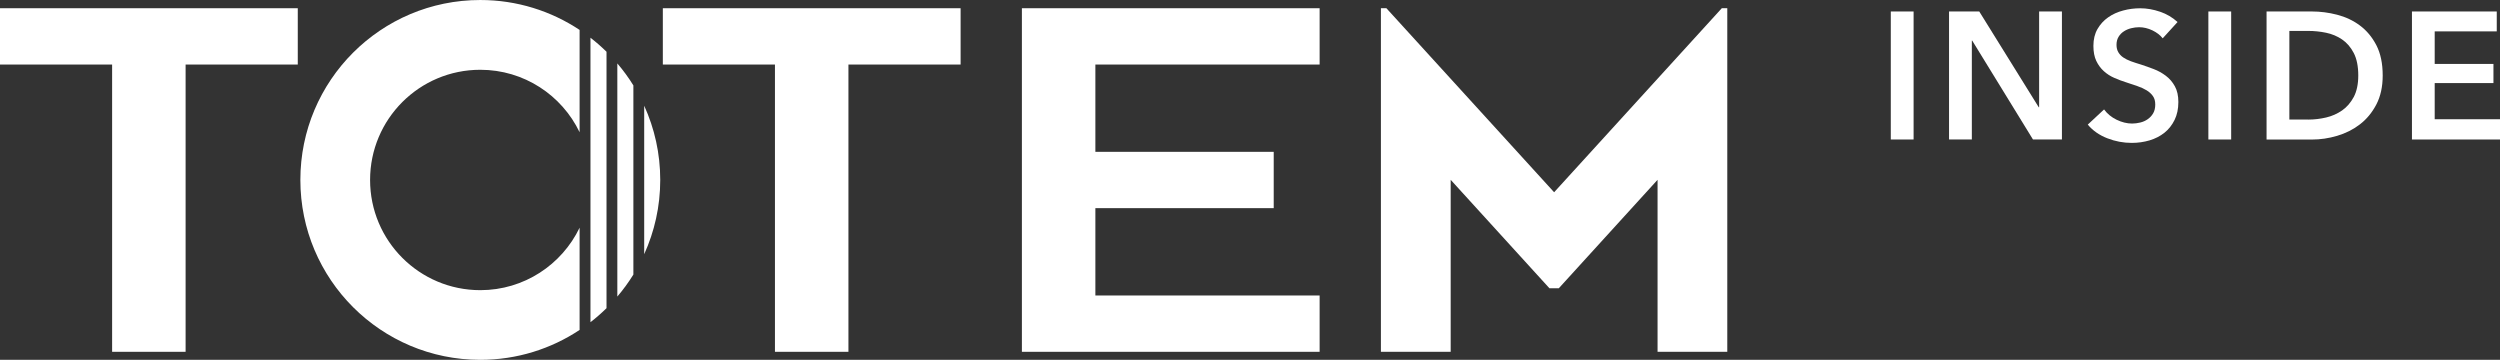 <svg xmlns="http://www.w3.org/2000/svg" id="TOTEM_ONE" data-name="TOTEM ONE" viewBox="70.87 70.85 492.32 70.86">
  <rect x="70.87" y="70.85" width="492.32" height="70.86" fill="#333333" stroke="none"/>
  <defs>
    <style>
      .cls-1 {
        fill: #fff;
      }
    </style>
  </defs>
  <g>
    <g>
      <path class="cls-1" d="M92.95,140.13v-56.57h-22.08v-11.09h58.64v11.09h-22.09v56.57h-14.47Z"/>
      <path class="cls-1" d="M223.48,140.13v-56.57h-22.08v-11.09h58.64v11.09h-22.09v56.57h-14.47Z"/>
    </g>
    <polygon class="cls-1" points="294.19 83.56 308.66 83.56 330.74 83.56 330.74 72.47 272.11 72.47 272.11 78.25 272.11 83.56 272.11 100.75 272.11 111.84 272.11 129.04 272.11 140.13 286.58 140.13 294.19 140.13 308.66 140.13 330.74 140.13 330.74 129.04 286.58 129.04 286.58 111.84 290.78 111.84 303.02 111.84 321.7 111.84 321.7 100.75 286.58 100.75 286.58 83.56 294.19 83.56"/>
    <polygon class="cls-1" points="411.02 90.96 411.02 72.47 409.94 72.47 376.92 108.71 343.89 72.47 342.81 72.47 342.81 90.96 342.81 140.13 356.01 140.13 356.55 140.13 356.55 106.26 376 127.62 377.84 127.62 397.29 106.26 397.29 140.13 397.83 140.13 411.02 140.13 411.02 140.13 411.02 90.96 411.02 90.96"/>
    <path class="cls-1" d="M185.01,115.69c-3.5,7.28-10.94,12.3-19.56,12.3-11.98,0-21.7-9.71-21.7-21.7s9.71-21.7,21.7-21.7c8.62,0,16.06,5.02,19.56,12.3v-20.15c-5.61-3.72-12.33-5.89-19.56-5.89-19.57,0-35.43,15.86-35.43,35.43s15.86,35.43,35.43,35.43c7.23,0,13.96-2.17,19.56-5.89v-20.15Z"/>
    <path class="cls-1" d="M192.44,129.25c1.16-1.36,2.21-2.8,3.16-4.33v-37.25c-.94-1.52-2-2.97-3.16-4.33v45.9ZM197.73,91.68v29.23c2.02-4.46,3.16-9.4,3.16-14.62s-1.13-10.16-3.16-14.62ZM187.15,134.3c1.11-.86,2.16-1.78,3.16-2.76v-50.5c-1-.98-2.05-1.9-3.16-2.76v56.01Z"/>
  </g>
  <g>
    <path class="cls-1" d="M443.22,73.11h4.49v25.21h-4.49v-25.21Z"/>
    <path class="cls-1" d="M454.69,73.11h5.95l11.72,18.87h.07v-18.87h4.49v25.21h-5.7l-11.97-19.48h-.07v19.48h-4.49v-25.21Z"/>
    <path class="cls-1" d="M496.75,78.38c-.48-.62-1.15-1.13-2.01-1.55-.87-.41-1.74-.62-2.62-.62-.52,0-1.05.07-1.57.2s-1,.33-1.42.61c-.43.27-.78.63-1.05,1.07-.27.44-.41.97-.41,1.59,0,.57.12,1.06.36,1.46.24.4.56.75.98,1.03.41.28.92.53,1.51.75.59.21,1.25.43,1.96.64.81.26,1.64.56,2.51.89.87.33,1.66.77,2.39,1.32s1.32,1.23,1.78,2.07c.46.83.69,1.86.69,3.1,0,1.35-.25,2.53-.75,3.54-.5,1.01-1.16,1.85-1.99,2.51-.83.66-1.8,1.16-2.92,1.5-1.12.33-2.29.5-3.52.5-1.64,0-3.24-.3-4.81-.91s-2.85-1.5-3.85-2.69l3.21-2.99c.62.85,1.44,1.53,2.47,2.03,1.03.5,2.05.75,3.05.75.52,0,1.06-.07,1.6-.2.55-.13,1.04-.35,1.48-.66.44-.31.8-.69,1.07-1.16.27-.46.41-1.04.41-1.73s-.15-1.22-.46-1.66c-.31-.44-.72-.82-1.25-1.14s-1.14-.6-1.85-.84c-.71-.24-1.46-.49-2.24-.75-.76-.24-1.52-.52-2.28-.86-.76-.33-1.44-.77-2.05-1.32s-1.1-1.22-1.48-2.01c-.38-.79-.57-1.79-.57-2.97,0-1.28.27-2.39.8-3.31.53-.92,1.23-1.69,2.1-2.3.87-.61,1.85-1.06,2.96-1.35,1.1-.3,2.23-.44,3.37-.44,1.28,0,2.58.23,3.9.68,1.32.45,2.46,1.13,3.44,2.03l-2.92,3.2Z"/>
    <path class="cls-1" d="M505.76,73.11h4.49v25.21h-4.49v-25.21Z"/>
    <path class="cls-1" d="M517.22,73.11h8.94c1.64,0,3.29.21,4.95.64,1.66.43,3.16,1.13,4.49,2.12,1.33.99,2.41,2.28,3.24,3.88.83,1.6,1.25,3.59,1.25,5.97,0,2.21-.42,4.11-1.25,5.7-.83,1.59-1.91,2.9-3.24,3.92-1.33,1.02-2.83,1.77-4.49,2.26-1.66.49-3.31.73-4.95.73h-8.94v-25.21ZM525.45,94.4c1.16,0,2.33-.14,3.49-.41,1.16-.27,2.21-.74,3.15-1.39.94-.65,1.7-1.54,2.3-2.65.59-1.12.89-2.53.89-4.24,0-1.8-.3-3.28-.89-4.42s-1.36-2.03-2.3-2.67c-.94-.64-1.99-1.08-3.15-1.32-1.16-.24-2.33-.36-3.49-.36h-3.74v17.45h3.74Z"/>
    <path class="cls-1" d="M545.85,73.11h16.7v3.92h-12.22v6.41h11.57v3.77h-11.57v7.12h12.86v3.99h-17.34v-25.21Z"/>
  </g>
</svg>
